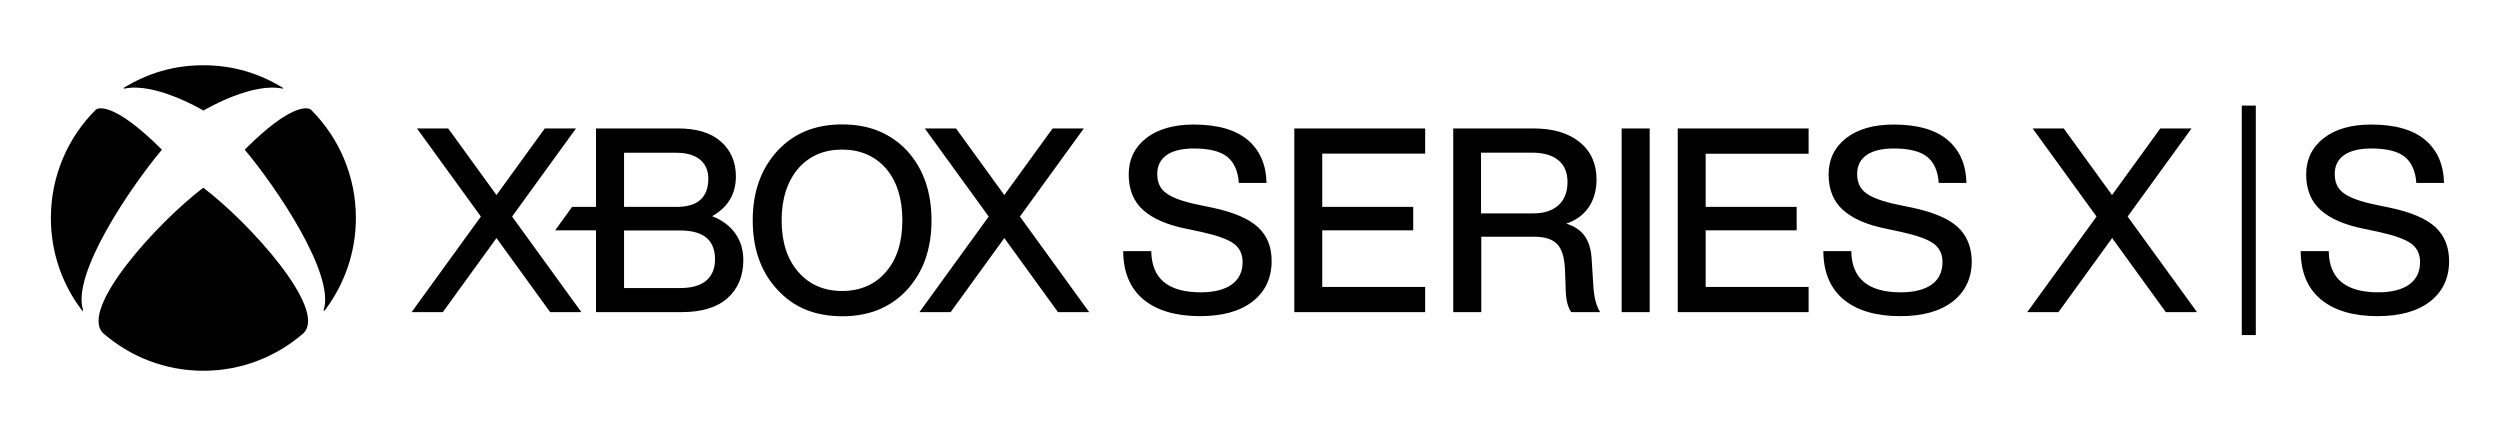 <svg version="1.1" xmlns="http://www.w3.org/2000/svg" width="5871" height="1024" viewBox="0 0 5871 1024">
<title></title>
<path d="M5719.108 533.231c-21.47-19.804-57.276-35.014-105.984-45.346l-37.205-7.748c-35.533-7.462-60.143-16.93-73.318-27.549-13.175-9.759-19.763-24.682-19.763-44.196 0-18.941 7.441-33.864 22.050-44.192 14.609-10.332 36.352-15.5 64.137-15.5 35.806 0 62.157 6.601 78.199 19.517 16.043 12.913 25.19 33.287 27.204 60.839v0.573h65.024v-0.573c-0.887-42.185-15.462-76.049-43.827-100.157-28.365-24.106-71.031-36.447-127.181-36.447-46.387 0-83.9 10.618-111.377 31.855-27.238 21.238-41.267 49.934-41.267 85.235 0 35.584 11.469 63.71 34.099 83.797 22.323 20.087 56.115 34.724 100.215 43.622l36.659 7.748c36.386 8.035 61.884 17.217 75.639 27.262 13.722 10.045 20.89 24.678 20.89 43.332 0 22.961-8.602 40.752-25.498 52.804-16.896 12.056-41.506 18.367-72.738 18.367-38.093 0-67.004-8.035-86.494-24.105-19.183-15.783-29.218-40.178-29.764-72.032v-0.573h-65.877v0.573c0.273 49.36 16.589 87.528 48.094 113.357s76.186 38.741 132.608 38.741c52.122 0 93.662-11.479 123.153-34.437s44.681-54.815 44.681-94.703c0-33.29-10.889-60.266-32.358-80.067zM4996.54 508.549l150.050-206.913h-73.318l-113.391 156.406-113.425-156.406h-73.045l150.084 206.913-162.679 224.42h73.318l126.020-173.913 126.020 173.913h73.318l-162.953-224.42zM5297.527 247.97h-32.939v538.95h32.939v-538.95zM4597.589 533.231c-21.504-19.804-57.31-35.014-105.984-45.346l-37.239-7.748c-35.499-7.462-60.143-16.93-73.318-27.549-12.868-9.759-19.763-24.682-19.763-44.196 0-18.941 7.441-33.864 22.050-44.192 14.609-10.332 36.386-15.5 64.171-15.5 35.806 0 62.157 6.601 78.165 19.517 16.043 12.913 25.225 33.287 27.238 60.839v0.573h64.99v-0.573c-0.853-42.185-15.462-76.049-43.827-100.157-28.331-24.106-70.997-36.447-127.147-36.447-46.387 0-83.9 10.618-111.411 31.855-27.204 21.238-41.233 49.934-41.233 85.235 0 35.584 11.469 63.71 34.065 83.797 22.63 20.087 56.149 34.724 100.25 43.622l36.659 7.748c36.386 8.035 61.85 17.217 75.605 27.262s20.924 24.678 20.924 43.332c0 22.961-8.602 40.752-25.225 52.804-16.896 12.056-41.506 18.367-72.738 18.367-38.093 0-67.004-8.035-86.494-24.105-19.183-15.783-29.218-40.178-29.764-72.032v-0.573h-65.604v0.573c0.307 49.36 16.623 87.528 48.128 113.357s76.186 38.741 132.608 38.741c52.122 0 93.628-11.479 123.119-34.437 29.525-22.958 44.681-54.815 44.681-94.703-0.546-33.29-11.435-60.266-32.905-80.067zM4247.313 361.042v-59.406h-307.302v431.333h307.302v-59.119h-241.732v-132.871h213.675v-55.101h-213.675v-124.836h241.732zM3808.256 732.969h65.877v-431.333h-65.877v431.333zM3478.323 358.458h118.579c26.931 0 48.128 5.741 62.43 17.507 14.336 11.479 21.777 28.696 21.777 51.367 0 23.535-7.168 41.902-21.197 54.528s-33.792 19.227-58.436 19.227h-123.426v-142.63h0.273zM3742.379 679.878l-4.301-67.154c-0.853-23.822-6.007-43.049-15.735-57.399-9.455-13.773-24.337-24.105-44.1-30.133 22.050-7.462 39.526-19.801 51.849-37.308 12.595-17.79 19.183-40.175 19.183-66.577 0-37.021-13.483-66.58-39.834-87.817-26.317-21.236-62.703-31.855-108.544-31.855h-188.15v431.333h65.884v-177.067h124.006c24.61 0 42.667 5.738 53.828 16.93s17.203 30.993 18.637 58.545l1.707 45.916c0.273 24.969 4.574 43.622 12.868 55.388l0.307 0.287h67.857l-0.546-0.86c-8.021-12.916-12.902-30.423-14.916-52.231zM2953.94 533.231c-21.48-19.804-57.279-35.014-105.967-45.346l-37.233-7.748c-35.512-7.462-60.143-16.93-73.318-27.549-13.172-9.759-19.76-24.682-19.76-44.196 0-18.941 7.448-33.864 22.054-44.192 14.606-10.332 36.372-15.5 64.15-15.5 35.802 0 62.15 6.601 78.189 19.517 16.036 12.913 25.201 33.287 27.208 60.839v0.573h65.010v-0.573c-0.86-42.185-15.466-76.049-43.817-100.157-28.355-24.106-71.028-36.447-127.16-36.447-46.397 0-83.917 10.618-111.411 31.855-27.208 21.238-41.24 49.934-41.24 85.235 0 35.584 11.455 63.71 34.082 83.797 22.337 20.087 56.132 34.724 100.239 43.622l36.659 7.748c36.372 8.035 61.86 17.217 75.609 27.262 13.745 10.045 20.907 24.678 20.907 43.332 0 22.961-8.591 40.752-25.491 52.804-16.896 12.056-41.527 18.367-72.745 18.367-38.089 0-67.017-8.035-86.49-24.105-19.19-15.783-29.215-40.178-29.785-72.032v-0.573h-65.874v0.573c0.287 49.36 16.613 87.528 48.114 113.357 31.505 25.829 76.182 38.741 132.605 38.741 52.122 0 93.652-11.479 123.15-34.437s44.677-54.815 44.677-94.703c0.287-33.29-10.595-60.266-32.362-80.067zM3105.157 361.042v124.836h213.651v55.101h-213.651v132.871h241.719v59.119h-307.302v-431.333h307.302v59.119h-241.719v0.287zM2395.177 508.549l150.074-206.913h-73.318l-113.411 156.406-113.415-156.406h-73.318l150.074 206.913-162.676 224.42h73.318l126.017-173.913 126.013 173.913h73.318l-162.676-224.42zM1835.558 517.444c0 50.797 13.175 91.549 38.95 120.822 25.491 29.843 60.146 45.056 103.103 45.056 42.96 0 77.616-15.213 103.103-45.056 25.491-29.273 38.38-69.738 38.38-120.822 0-51.081-12.889-92.119-38.38-121.679-25.774-29.559-60.716-44.483-103.103-44.483-42.673 0-77.326 14.923-103.103 44.483-25.774 30.42-38.95 71.171-38.95 121.679zM2187.54 517.444c0 33.29-4.867 63.997-14.319 90.976-9.452 26.976-24.057 51.081-42.96 72.032-19.19 20.661-41.813 36.444-67.017 46.776s-53.842 15.497-85.060 15.497c-31.788 0-60.43-5.164-85.917-15.497-25.204-10.332-47.544-26.115-66.447-46.776-19.186-20.378-33.792-44.483-43.53-71.745-9.738-26.979-14.606-57.685-14.606-91.262 0-33.29 4.867-63.997 14.606-90.972 9.738-27.262 24.344-51.371 43.53-72.318 18.903-20.376 41.243-36.16 66.447-46.491 25.201-10.331 54.129-15.497 85.917-15.497 31.218 0 59.856 5.166 85.060 15.497s47.828 25.828 67.017 46.491c19.19 20.948 33.509 45.343 42.96 72.318s14.319 57.682 14.319 90.972zM1679.186 609.28c0-22.671-6.874-39.892-20.333-51.084-13.462-11.192-34.082-16.93-61.003-16.93h-132.318v135.168h132.318c26.348 0 46.681-5.741 60.43-17.22 14.032-12.052 20.907-28.699 20.907-49.934zM1465.532 485.878h123.153c24.917 0 43.817-5.455 56.132-16.647 12.315-10.902 18.616-27.836 18.616-49.647 0-18.941-6.588-34.15-19.476-44.769-12.885-10.615-31.502-16.070-55.272-16.070h-123.153v127.133zM1745.63 610.427c0 37.881-12.602 68.014-37.233 89.825s-60.716 32.717-106.824 32.717h-201.912v-191.99h-95.942l39.81-55.101h56.132v-184.242h193.318c43.247 0 77.042 10.331 100.239 30.994 23.2 20.664 34.942 47.926 34.942 81.503 0 41.612-18.903 72.892-55.849 93.556 23.77 9.182 42.1 22.958 54.415 40.465 12.602 17.79 18.903 38.741 18.903 62.273zM1365.296 732.969h-73.318l-126.017-173.913-126.013 173.913h-73.318l162.673-224.42-150.071-206.913h73.318l113.411 156.406 113.415-156.406h73.318l-150.074 206.913 162.676 224.42zM575.696 350.423c-0.287 0.287-0.57 0.573-0.57 1.147 0 0.287 0.283 0.86 0.57 1.147 72.172 85.808 211.647 291 184.439 375.371-0.287 0.577-0.283 1.437 0.287 1.724 0.573 0.287 1.434 0 2.007-0.573 45.824-60.266 73.315-135.741 73.315-217.245 0-99.584-40.38-189.695-105.68-254.552-0.57-0.574-0.857-0.861-1.717-1.148-6.301-3.157-43.534-14.636-152.651 94.13zM226.865 256.293c-0.573 0.287-1.146 0.861-1.718 1.148-65.298 64.858-105.681 154.968-105.681 254.552 0 81.79 27.208 156.979 73.318 217.245 0.573 0.573 1.146 0.86 2.005 0.573 0.573-0.287 0.573-1.147 0.286-1.724-27.494-84.657 112.268-289.563 184.153-375.371 0.287-0.287 0.573-0.573 0.573-1.147s-0.287-0.86-0.573-1.147c-109.403-108.766-146.348-97.287-152.363-94.13zM663.907 205.784c-54.702-32.716-114.272-52.518-186.443-52.518s-131.744 19.802-186.445 52.518c-0.573 0.287-0.859 1.148-0.573 1.722s1.146 0.861 1.719 0.574c69.308-14.923 174.701 45.056 184.726 51.083 0.287 0 0.573 0.287 0.86 0.287s0.57-0.287 0.857-0.287c10.025-6.027 115.132-66.005 184.726-51.083 0.86 0.287 1.434 0 1.72-0.574-0.287-0.574-0.573-1.435-1.147-1.722zM477.464 441.108c0.287 0 0.857 0.287 1.143 0.573 107.114 81.504 290.406 283.539 234.561 340.361-63.007 55.098-145.49 88.675-235.704 88.675s-172.698-33.577-235.706-88.675c-55.847-57.108 127.448-258.857 234.559-340.361 0.287-0.287 0.86-0.573 1.147-0.573z"></path>
</svg>
